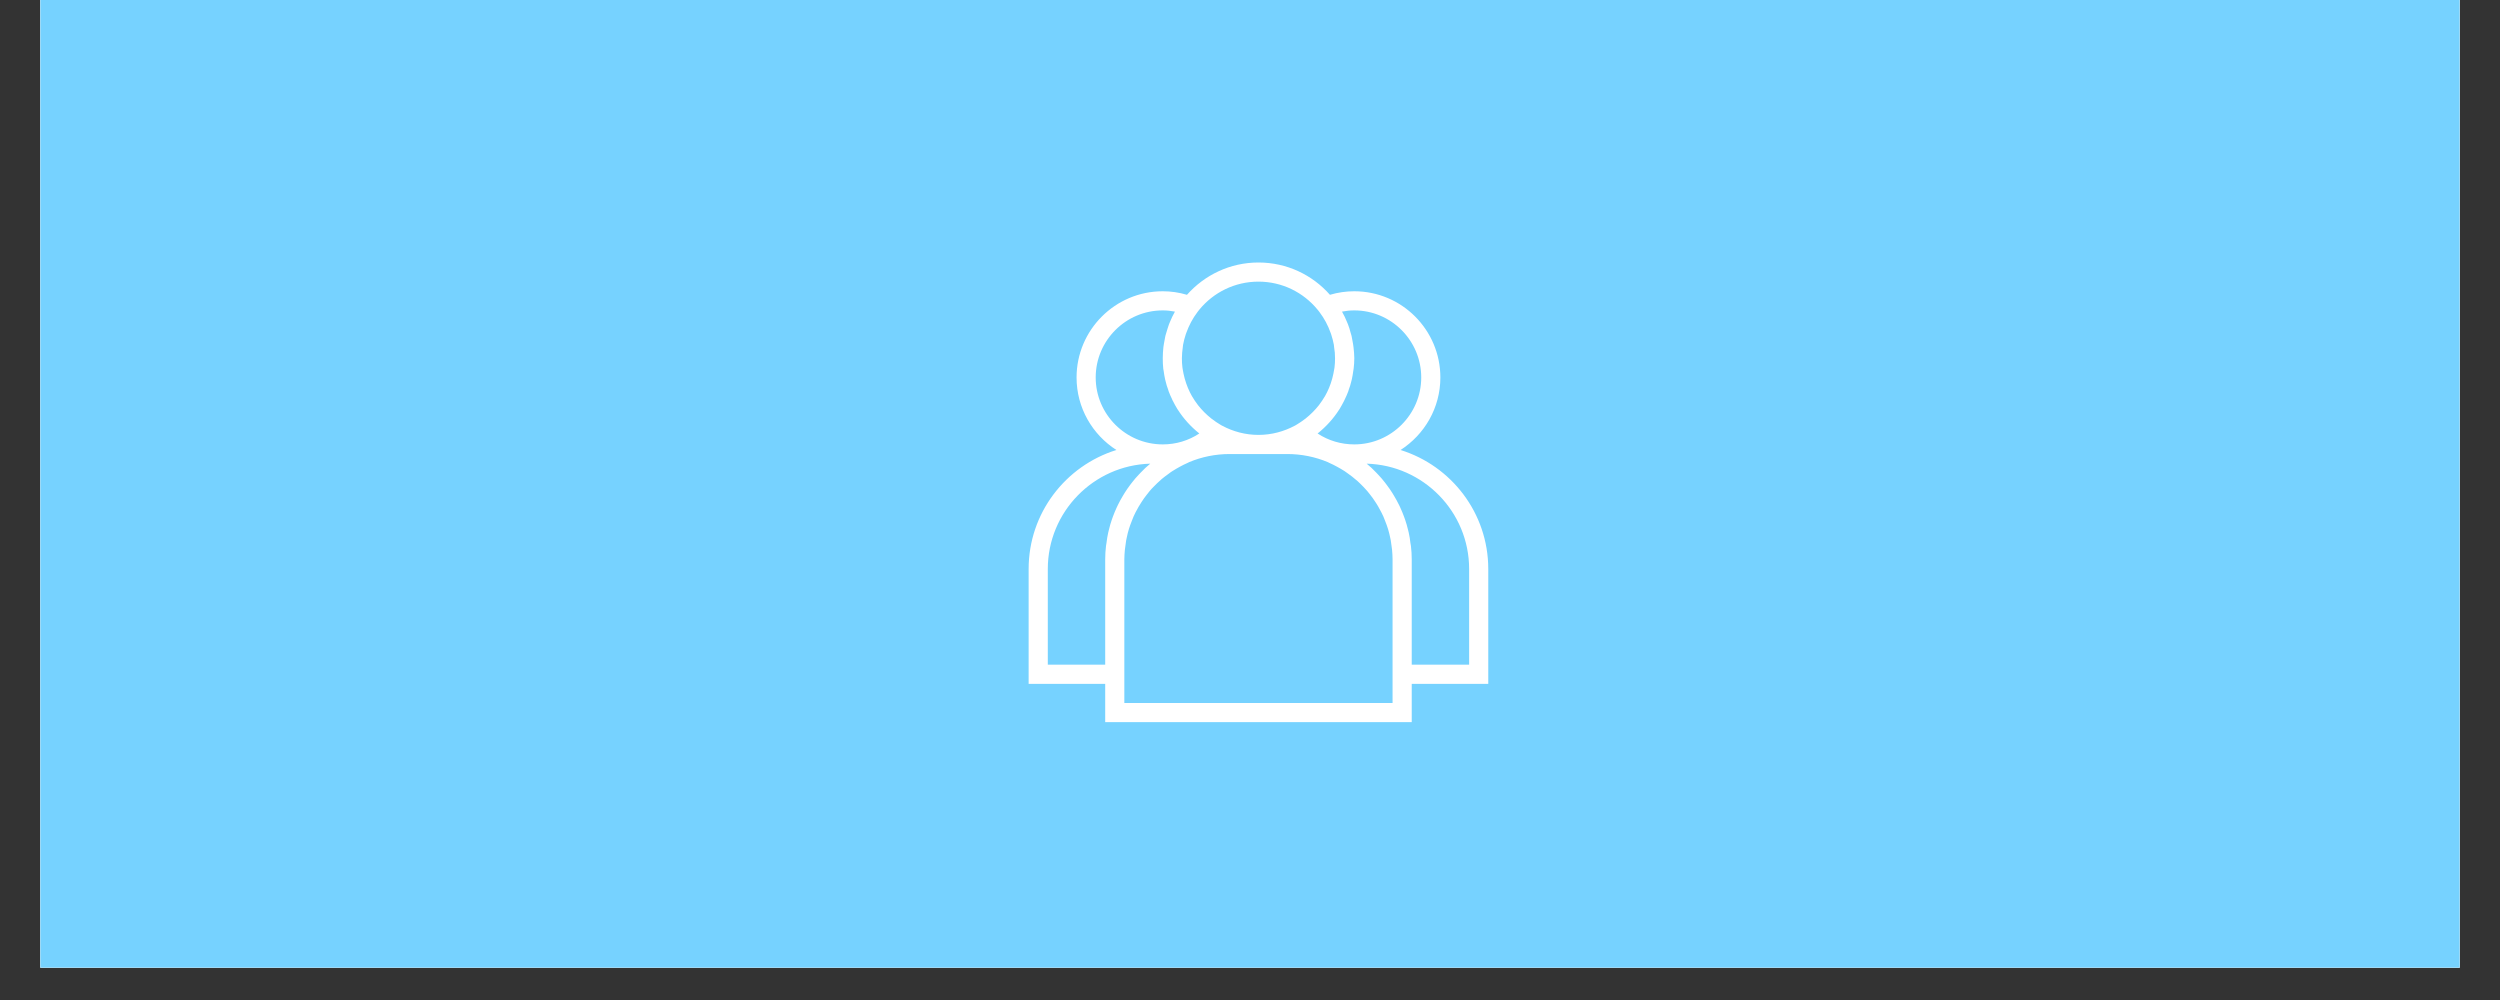 <svg xmlns="http://www.w3.org/2000/svg" xmlns:xlink="http://www.w3.org/1999/xlink" width="100" zoomAndPan="magnify" viewBox="0 0 75 30" height="40" preserveAspectRatio="xMidYMid meet" version="1.0"><rect x="0" y="0" width="75" height="30" fill="#333333" stroke="none"/><defs><clipPath id="4fccd83138"><path d="M 1.211 0 L 73.789 0 L 73.789 29.031 L 1.211 29.031 Z M 1.211 0 " clip-rule="nonzero"/></clipPath><clipPath id="7fdcfd2e4f"><path d="M 30.859 7.875 L 44.648 7.875 L 44.648 21.664 L 30.859 21.664 Z M 30.859 7.875 " clip-rule="nonzero"/></clipPath></defs><g clip-path="url(#4fccd83138)"><path fill="#ffffff" d="M 1.211 0 L 73.789 0 L 73.789 36.289 L 1.211 36.289 Z M 1.211 0 " fill-opacity="1" fill-rule="nonzero"/><path fill="#ffffff" d="M 1.211 0 L 73.789 0 L 73.789 29.031 L 1.211 29.031 Z M 1.211 0 " fill-opacity="1" fill-rule="nonzero"/><path fill="#76d2ff" d="M 1.211 0 L 73.789 0 L 73.789 29.031 L 1.211 29.031 Z M 1.211 0 " fill-opacity="1" fill-rule="nonzero"/></g><g clip-path="url(#7fdcfd2e4f)"><path fill="#ffffff" d="M 33.156 21.664 L 42.352 21.664 L 42.352 20.516 L 44.648 20.516 L 44.648 17.07 C 44.648 15.391 43.539 13.973 42.016 13.5 C 42.734 13.039 43.211 12.238 43.211 11.324 C 43.211 9.898 42.055 8.738 40.629 8.738 C 40.383 8.738 40.137 8.773 39.898 8.844 C 39.375 8.25 38.609 7.875 37.754 7.875 C 36.902 7.875 36.137 8.25 35.609 8.844 C 35.371 8.773 35.125 8.738 34.883 8.738 C 33.457 8.738 32.297 9.898 32.297 11.324 C 32.297 12.238 32.773 13.039 33.492 13.5 C 31.969 13.973 30.859 15.391 30.859 17.07 L 30.859 20.516 L 33.156 20.516 Z M 41.777 21.09 L 33.73 21.09 L 33.73 16.781 C 33.73 16.684 33.738 16.59 33.746 16.496 C 33.75 16.465 33.754 16.434 33.758 16.406 C 33.766 16.34 33.773 16.277 33.785 16.211 C 33.793 16.18 33.797 16.148 33.805 16.117 C 33.82 16.031 33.844 15.953 33.867 15.871 C 33.879 15.832 33.895 15.793 33.906 15.754 C 33.922 15.711 33.938 15.664 33.957 15.621 C 33.973 15.578 33.992 15.535 34.008 15.492 C 34.027 15.453 34.047 15.41 34.066 15.371 C 34.098 15.312 34.129 15.254 34.16 15.199 C 34.191 15.148 34.219 15.102 34.25 15.055 C 34.273 15.016 34.301 14.98 34.324 14.945 C 34.352 14.906 34.379 14.871 34.41 14.832 C 34.434 14.801 34.461 14.766 34.488 14.734 C 34.523 14.691 34.562 14.648 34.602 14.609 C 34.637 14.574 34.672 14.535 34.711 14.5 C 34.754 14.457 34.801 14.414 34.852 14.371 C 34.883 14.348 34.914 14.32 34.945 14.297 C 34.984 14.266 35.023 14.238 35.062 14.211 C 35.098 14.184 35.133 14.156 35.172 14.133 C 35.211 14.109 35.25 14.086 35.289 14.062 C 35.359 14.02 35.438 13.98 35.512 13.941 C 35.551 13.922 35.59 13.902 35.629 13.887 L 35.676 13.863 C 36.051 13.707 36.461 13.621 36.891 13.621 L 38.617 13.621 C 39.047 13.621 39.457 13.707 39.832 13.863 L 39.879 13.887 C 39.918 13.902 39.957 13.922 39.996 13.941 C 40.07 13.98 40.148 14.02 40.219 14.062 C 40.258 14.086 40.297 14.109 40.336 14.133 C 40.375 14.16 40.41 14.184 40.445 14.211 C 40.484 14.238 40.523 14.266 40.562 14.297 C 40.594 14.32 40.625 14.348 40.656 14.375 C 40.707 14.414 40.754 14.457 40.797 14.5 C 40.836 14.535 40.871 14.574 40.906 14.609 C 40.945 14.652 40.984 14.691 41.02 14.734 C 41.047 14.766 41.074 14.801 41.098 14.832 C 41.129 14.871 41.156 14.906 41.184 14.945 C 41.207 14.98 41.234 15.016 41.258 15.055 C 41.289 15.102 41.32 15.148 41.348 15.199 C 41.379 15.254 41.41 15.312 41.441 15.371 C 41.461 15.41 41.48 15.453 41.5 15.492 C 41.52 15.535 41.535 15.578 41.551 15.621 C 41.57 15.664 41.586 15.711 41.602 15.754 C 41.613 15.793 41.629 15.832 41.641 15.871 C 41.664 15.953 41.688 16.035 41.703 16.117 C 41.711 16.148 41.715 16.18 41.723 16.211 C 41.734 16.277 41.742 16.34 41.75 16.406 C 41.754 16.434 41.758 16.465 41.762 16.496 C 41.77 16.59 41.777 16.684 41.777 16.781 Z M 44.074 17.07 L 44.074 19.941 L 42.352 19.941 L 42.352 16.781 C 42.352 16.645 42.344 16.512 42.328 16.379 C 42.324 16.348 42.316 16.316 42.312 16.285 C 42.301 16.184 42.285 16.082 42.262 15.98 C 42.254 15.949 42.246 15.918 42.238 15.883 C 42.215 15.785 42.188 15.691 42.156 15.598 C 42.145 15.562 42.133 15.531 42.121 15.5 C 42.086 15.41 42.051 15.316 42.008 15.227 C 41.996 15.195 41.98 15.168 41.965 15.137 C 41.922 15.047 41.875 14.965 41.824 14.879 C 41.809 14.852 41.789 14.82 41.77 14.789 C 41.719 14.707 41.664 14.629 41.605 14.551 C 41.586 14.523 41.566 14.496 41.543 14.469 C 41.48 14.387 41.414 14.312 41.344 14.238 C 41.324 14.219 41.305 14.195 41.285 14.176 C 41.195 14.082 41.102 13.992 41 13.91 C 42.703 13.957 44.074 15.355 44.074 17.07 Z M 40.262 9.348 C 40.383 9.324 40.504 9.312 40.629 9.312 C 41.734 9.312 42.637 10.215 42.637 11.324 C 42.637 12.43 41.734 13.332 40.629 13.332 C 40.234 13.332 39.852 13.219 39.527 13.004 C 39.531 13 39.535 12.996 39.539 12.996 C 39.785 12.797 40 12.562 40.172 12.293 C 40.176 12.285 40.184 12.277 40.188 12.27 C 40.238 12.188 40.281 12.105 40.324 12.023 C 40.332 12.008 40.336 11.996 40.344 11.98 C 40.383 11.902 40.418 11.82 40.449 11.738 C 40.453 11.719 40.461 11.703 40.465 11.684 C 40.496 11.605 40.52 11.523 40.539 11.441 C 40.543 11.418 40.551 11.398 40.555 11.379 C 40.574 11.297 40.586 11.215 40.598 11.129 C 40.602 11.109 40.605 11.086 40.609 11.062 C 40.621 10.961 40.629 10.855 40.629 10.746 C 40.629 10.633 40.617 10.523 40.605 10.414 C 40.602 10.379 40.594 10.344 40.59 10.309 C 40.578 10.23 40.562 10.156 40.547 10.078 C 40.535 10.043 40.527 10.008 40.516 9.973 C 40.496 9.887 40.469 9.809 40.438 9.727 C 40.43 9.707 40.422 9.684 40.41 9.66 C 40.367 9.555 40.32 9.453 40.262 9.352 C 40.262 9.352 40.262 9.348 40.262 9.348 Z M 39.523 9.285 L 39.543 9.309 C 39.555 9.324 39.57 9.344 39.582 9.359 C 39.73 9.555 39.84 9.762 39.918 9.984 C 39.926 10 39.93 10.012 39.934 10.027 C 39.969 10.133 39.996 10.238 40.016 10.344 C 40.02 10.367 40.023 10.391 40.023 10.414 C 40.043 10.523 40.051 10.633 40.051 10.746 C 40.051 10.844 40.047 10.934 40.035 11.027 C 40.031 11.051 40.027 11.07 40.023 11.094 C 40.012 11.168 39.996 11.242 39.977 11.316 C 39.973 11.332 39.969 11.348 39.965 11.363 C 39.914 11.551 39.84 11.727 39.746 11.891 C 39.742 11.895 39.742 11.898 39.738 11.902 C 39.691 11.98 39.641 12.059 39.586 12.129 C 39.582 12.137 39.574 12.145 39.57 12.152 C 39.453 12.301 39.316 12.438 39.164 12.559 C 39.156 12.566 39.145 12.574 39.137 12.578 C 39.066 12.633 38.992 12.684 38.914 12.73 C 38.902 12.738 38.887 12.746 38.875 12.754 L 38.84 12.773 C 38.516 12.945 38.148 13.047 37.754 13.047 C 37.359 13.047 36.992 12.945 36.668 12.773 L 36.633 12.754 C 36.621 12.746 36.609 12.738 36.594 12.73 C 36.516 12.684 36.441 12.633 36.371 12.578 C 36.363 12.574 36.352 12.566 36.344 12.559 C 36.191 12.438 36.055 12.301 35.938 12.152 C 35.934 12.145 35.926 12.137 35.922 12.129 C 35.867 12.059 35.816 11.98 35.77 11.902 C 35.766 11.898 35.766 11.895 35.762 11.891 C 35.668 11.727 35.594 11.547 35.543 11.363 C 35.539 11.348 35.535 11.332 35.531 11.316 C 35.512 11.242 35.496 11.168 35.484 11.094 C 35.48 11.07 35.477 11.051 35.473 11.027 C 35.461 10.934 35.457 10.844 35.457 10.746 C 35.457 10.633 35.469 10.523 35.484 10.414 C 35.488 10.391 35.488 10.367 35.492 10.344 C 35.512 10.238 35.539 10.133 35.574 10.027 C 35.578 10.012 35.582 10 35.59 9.984 C 35.668 9.766 35.777 9.555 35.926 9.359 C 35.938 9.344 35.953 9.324 35.965 9.309 L 35.984 9.285 C 36.406 8.773 37.043 8.449 37.754 8.449 C 38.465 8.449 39.102 8.773 39.523 9.285 Z M 32.871 11.324 C 32.871 10.215 33.773 9.312 34.883 9.312 C 35.004 9.312 35.125 9.324 35.246 9.348 C 35.246 9.348 35.246 9.352 35.246 9.352 C 35.191 9.449 35.141 9.555 35.098 9.66 C 35.086 9.684 35.082 9.707 35.07 9.727 C 35.043 9.809 35.016 9.887 34.992 9.973 C 34.98 10.008 34.973 10.043 34.961 10.078 C 34.945 10.156 34.93 10.23 34.918 10.309 C 34.914 10.344 34.906 10.379 34.902 10.414 C 34.891 10.523 34.883 10.633 34.883 10.746 C 34.883 10.855 34.887 10.961 34.898 11.062 C 34.902 11.086 34.906 11.109 34.91 11.129 C 34.922 11.215 34.934 11.297 34.953 11.379 C 34.957 11.398 34.965 11.418 34.969 11.441 C 34.988 11.523 35.012 11.605 35.043 11.684 C 35.047 11.703 35.055 11.719 35.059 11.738 C 35.09 11.82 35.125 11.902 35.164 11.98 C 35.168 11.996 35.176 12.012 35.184 12.023 C 35.227 12.109 35.27 12.188 35.32 12.27 C 35.324 12.277 35.332 12.285 35.336 12.293 C 35.508 12.562 35.723 12.797 35.969 12.996 C 35.973 13 35.977 13.004 35.98 13.004 C 35.656 13.219 35.277 13.332 34.883 13.332 C 33.773 13.332 32.871 12.43 32.871 11.324 Z M 31.434 19.941 L 31.434 17.07 C 31.434 15.355 32.805 13.957 34.508 13.91 C 34.406 13.992 34.312 14.082 34.223 14.176 C 34.203 14.195 34.184 14.219 34.164 14.238 C 34.094 14.312 34.027 14.387 33.965 14.469 C 33.945 14.496 33.922 14.523 33.902 14.551 C 33.844 14.629 33.789 14.707 33.738 14.789 C 33.719 14.82 33.699 14.852 33.684 14.879 C 33.633 14.965 33.586 15.047 33.543 15.137 C 33.527 15.168 33.516 15.195 33.5 15.227 C 33.457 15.316 33.422 15.41 33.387 15.5 C 33.375 15.535 33.363 15.562 33.352 15.598 C 33.32 15.691 33.293 15.785 33.27 15.883 C 33.262 15.918 33.254 15.949 33.246 15.98 C 33.223 16.082 33.207 16.184 33.195 16.285 C 33.191 16.316 33.184 16.348 33.18 16.379 C 33.164 16.512 33.156 16.645 33.156 16.781 L 33.156 19.941 Z M 31.434 19.941 " fill-opacity="1" fill-rule="nonzero"/></g></svg>